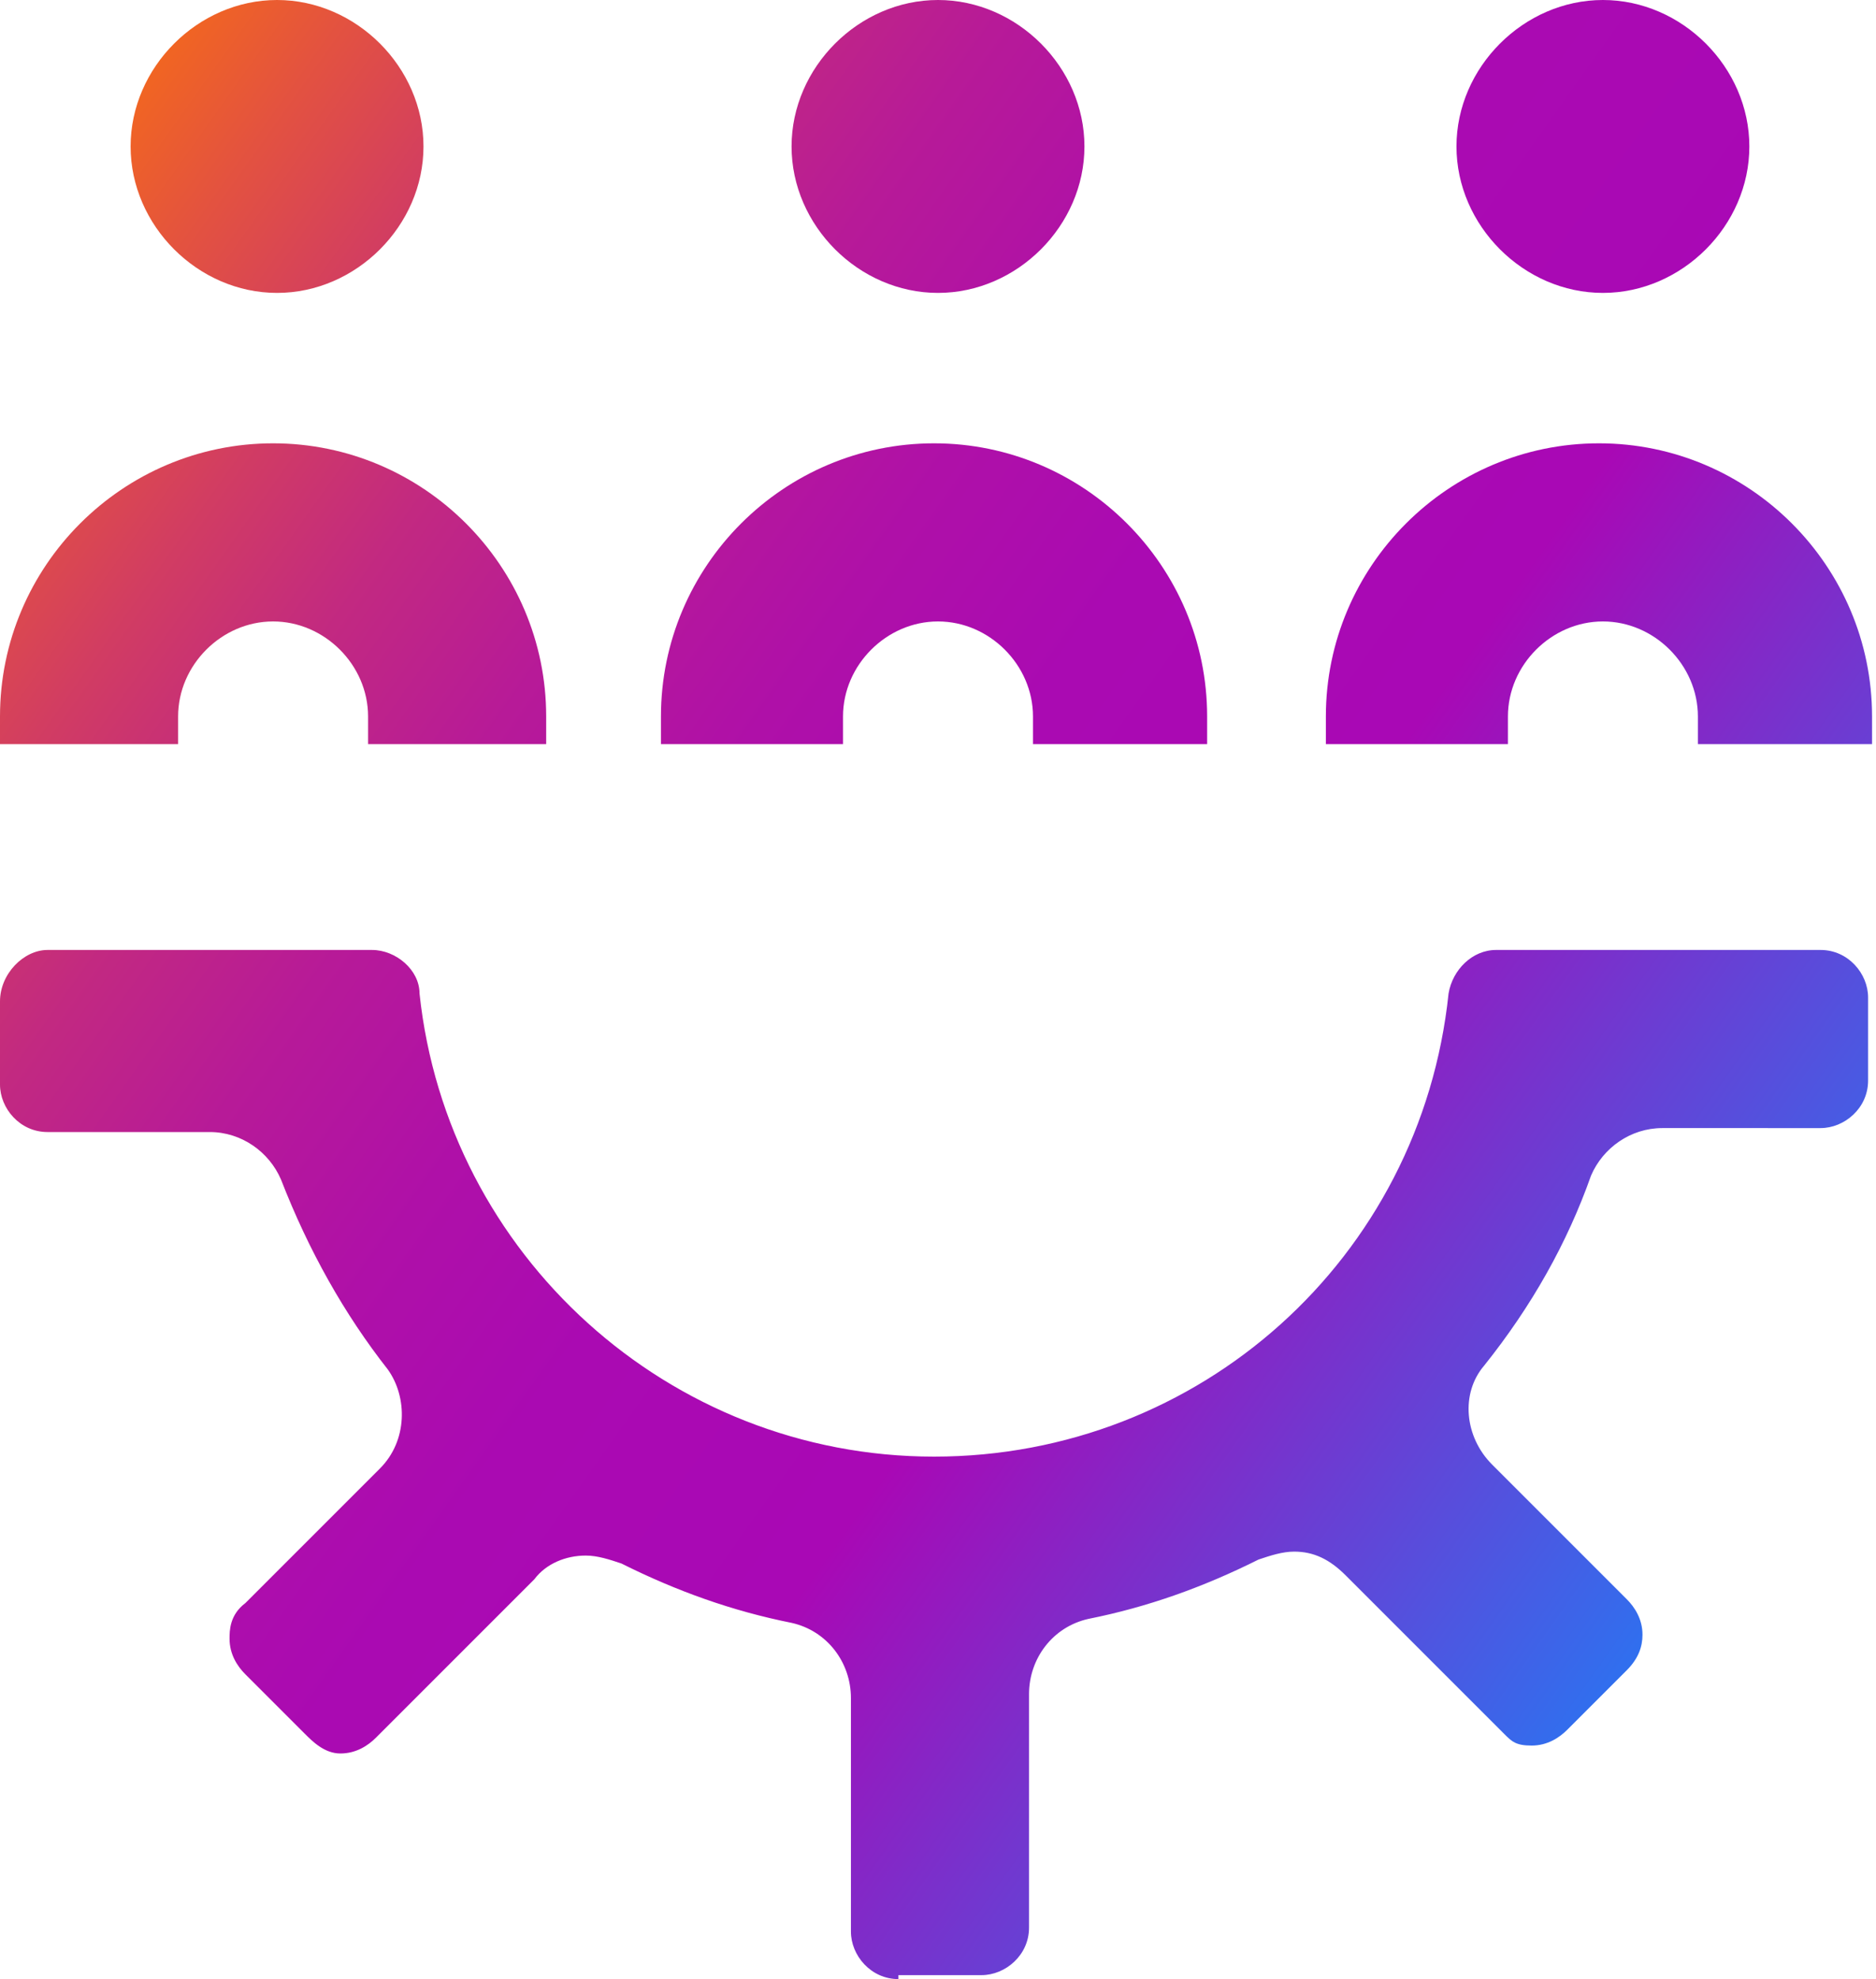 <?xml version="1.0" encoding="utf-8"?>
<!-- Generator: Adobe Illustrator 26.3.1, SVG Export Plug-In . SVG Version: 6.00 Build 0)  -->
<svg version="1.1" id="Icon_-_Ruimte_-_Office_00000127041877457019192870000010153986189412798097_"
	 xmlns="http://www.w3.org/2000/svg" xmlns:xlink="http://www.w3.org/1999/xlink" x="0px" y="0px" viewBox="0 0 47.4 50"
	 style="enable-background:new 0 0 47.4 50;" xml:space="preserve">
<style type="text/css">
	.st0{fill:url(#Icon_-_Ruimte_-_Office_00000123438332918286036160000016286561096402718615_);}
</style>
<linearGradient id="Icon_-_Ruimte_-_Office_00000069359939087853010420000004797033275885241251_" gradientUnits="userSpaceOnUse" x1="1.296" y1="5.304" x2="45.316" y2="36.573">
	<stop  offset="0" style="stop-color:#F16522"/>
	<stop  offset="6.000000e-02" style="stop-color:#E35240"/>
	<stop  offset="0.14" style="stop-color:#D13C63"/>
	<stop  offset="0.22" style="stop-color:#C22981"/>
	<stop  offset="0.31" style="stop-color:#B71A98"/>
	<stop  offset="0.41" style="stop-color:#AF10A8"/>
	<stop  offset="0.51" style="stop-color:#AA0AB2"/>
	<stop  offset="0.66" style="stop-color:#A908B5"/>
	<stop  offset="1" style="stop-color:#2F70EF"/>
</linearGradient>
<path id="Icon_-_Ruimte_-_Office" style="fill:url(#Icon_-_Ruimte_-_Office_00000069359939087853010420000004797033275885241251_);" d="
	M10.7,3.7C10.7,1.7,9,0,7,0S3.3,1.7,3.3,3.7c0,2,1.7,3.7,3.7,3.7S10.7,5.7,10.7,3.7z M27.4,3.7c0-2-1.7-3.7-3.7-3.7S20,1.7,20,3.7
	c0,2,1.7,3.7,3.7,3.7S27.4,5.7,27.4,3.7z M44.2,3.7c0-2-1.7-3.7-3.7-3.7s-3.7,1.7-3.7,3.7c0,2,1.7,3.7,3.7,3.7S44.2,5.7,44.2,3.7z
	 M22.7,50c-0.7,0-1.2-0.6-1.2-1.2v-5.9c0-0.9-0.6-1.7-1.5-1.9c-1.5-0.3-2.9-0.8-4.3-1.5c-0.3-0.1-0.6-0.2-0.9-0.2
	c-0.5,0-1,0.2-1.3,0.6l-4,4c-0.2,0.2-0.5,0.4-0.9,0.4S7.9,44,7.7,43.8l-1.5-1.5c-0.2-0.2-0.4-0.5-0.4-0.9c0-0.2,0-0.6,0.4-0.9
	l3.4-3.4c0.7-0.7,0.7-1.8,0.2-2.5c-1.1-1.4-2-3-2.7-4.8c-0.3-0.7-1-1.2-1.8-1.2H1.2c-0.7,0-1.2-0.6-1.2-1.2v-2.1
	C0,24.6,0.6,24,1.2,24h8.2c0.6,0,1.2,0.5,1.2,1.1c0.7,6.6,6.3,11.7,13,11.7c6.7,0,12.3-5,13-11.7c0.1-0.6,0.6-1.1,1.2-1.1h8.2
	c0.7,0,1.2,0.6,1.2,1.2v2.1c0,0.7-0.6,1.2-1.2,1.2H42c-0.8,0-1.5,0.5-1.8,1.2c-0.6,1.7-1.5,3.3-2.7,4.8c-0.6,0.7-0.5,1.8,0.2,2.5
	l3.4,3.4c0.2,0.2,0.4,0.5,0.4,0.9c0,0.3-0.1,0.6-0.4,0.9l-1.5,1.5c-0.2,0.2-0.5,0.4-0.9,0.4S38.2,44,38,43.8l-4-4
	c-0.4-0.4-0.8-0.6-1.3-0.6c-0.3,0-0.6,0.1-0.9,0.2c-1.4,0.7-2.8,1.2-4.3,1.5c-0.9,0.2-1.5,1-1.5,1.9v5.9c0,0.7-0.6,1.2-1.2,1.2H22.7
	z M9.3,18.8v-0.7c0-1.3-1.1-2.4-2.4-2.4c-1.3,0-2.4,1.1-2.4,2.4v0.7H0v-0.7c0-3.8,3.1-6.9,6.9-6.9c3.8,0,6.9,3.1,6.9,6.9v0.7H9.3z
	 M42.9,18.8v-0.7c0-1.3-1.1-2.4-2.4-2.4c-1.3,0-2.4,1.1-2.4,2.4v0.7h-4.6v-0.7c0-3.8,3.1-6.9,6.9-6.9c3.8,0,6.9,3.1,6.9,6.9v0.7
	H42.9z M26.1,18.8v-0.7c0-1.3-1.1-2.4-2.4-2.4c-1.3,0-2.4,1.1-2.4,2.4v0.7h-4.6v-0.7c0-3.8,3.1-6.9,6.9-6.9c3.8,0,6.9,3.1,6.9,6.9
	v0.7H26.1z"/>
</svg>
